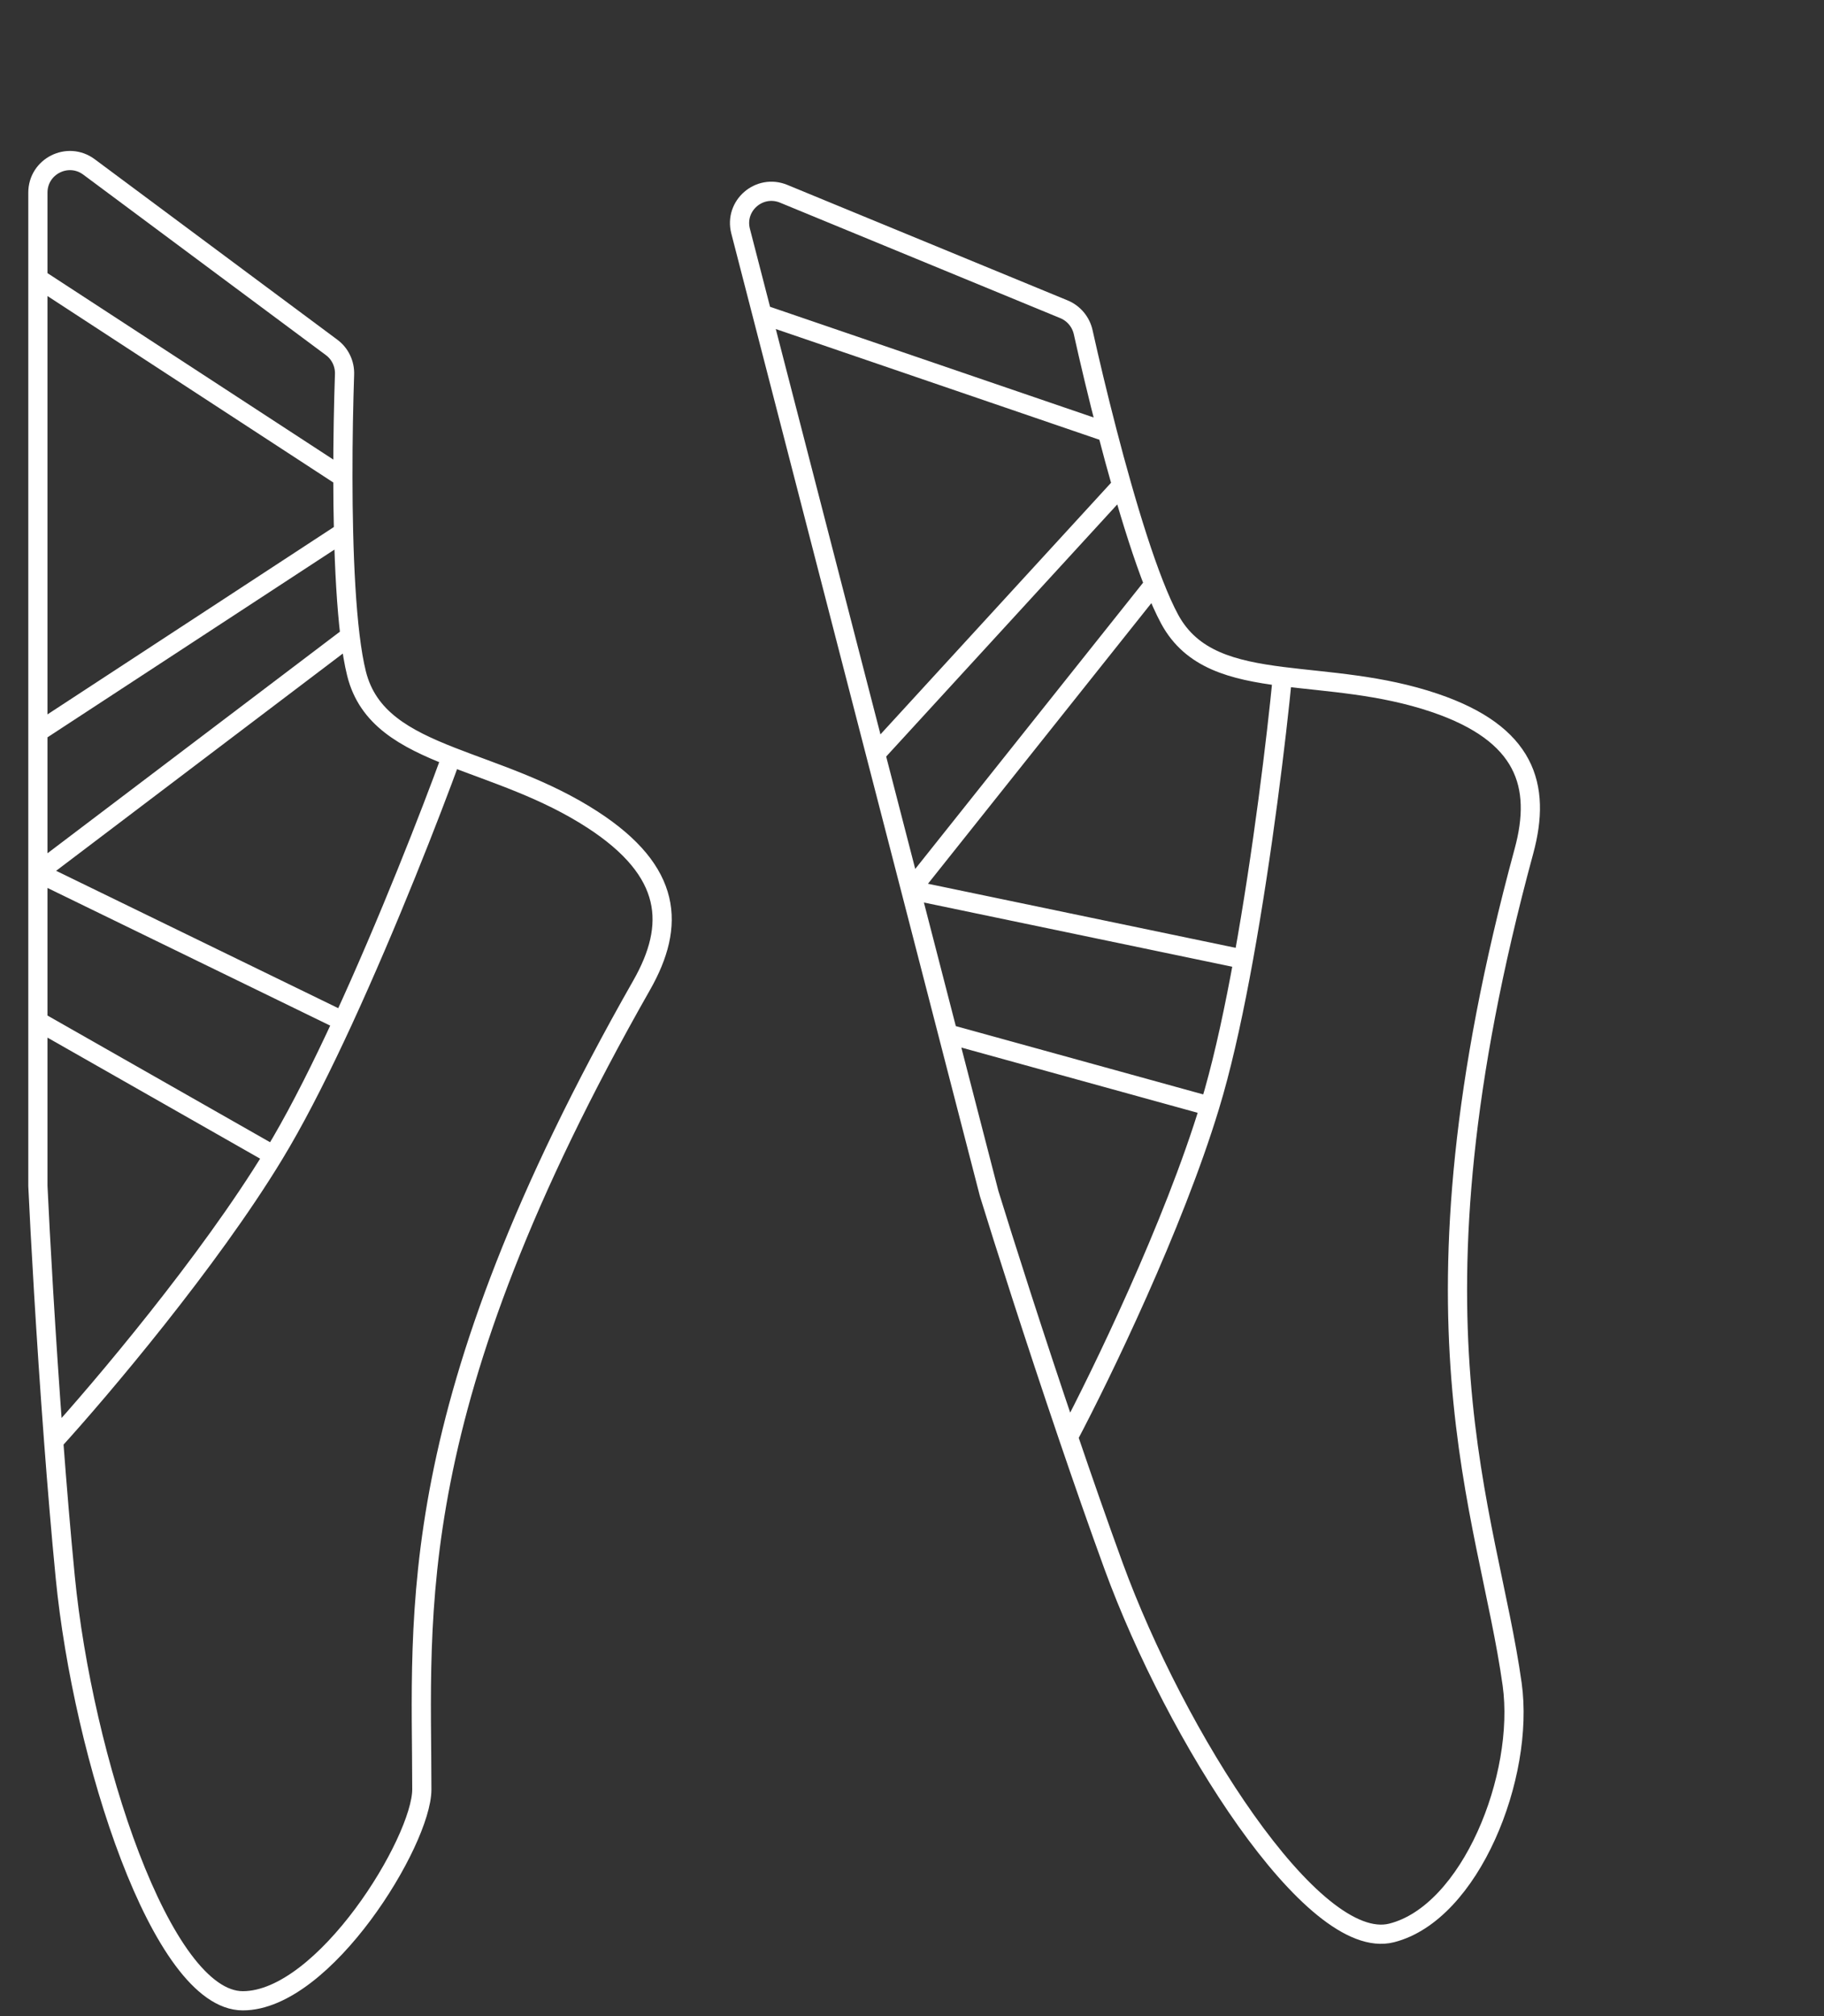 <svg width="57" height="63" viewBox="0 0 57 63" fill="none" xmlns="http://www.w3.org/2000/svg">
<rect x="0" y="0" width="57" height="63" fill="#333333" stroke="none"/>
<path d="M1.184 8.697V6.019C1.184 5.196 2.121 4.726 2.781 5.216L10.363 10.856C10.629 11.053 10.779 11.37 10.767 11.7C10.737 12.583 10.713 13.72 10.715 14.914M1.184 8.697L10.715 14.914M1.184 8.697V22.878M10.715 14.914C10.715 15.48 10.722 16.059 10.736 16.629M1.184 22.878L10.736 16.629M1.184 22.878V27.267M10.736 16.629C10.765 17.808 10.827 18.952 10.939 19.875M10.939 19.875C10.994 20.327 11.061 20.726 11.142 21.05C11.49 22.442 12.64 23.071 14.107 23.646M10.939 19.875L1.184 27.267M1.184 27.267L10.715 31.908M1.184 27.267V31.908M14.107 23.646C15.438 24.168 17.029 24.647 18.517 25.613C21.018 27.237 21.112 28.92 20.054 30.782C12.499 44.064 13.182 50.39 13.182 55.916C13.182 57.531 10.137 62.521 7.588 62.521C5.039 62.521 2.589 54.897 2.039 49.282C1.906 47.922 1.785 46.466 1.677 45.036M14.107 23.646C13.458 25.431 12.127 28.843 10.715 31.908M1.677 45.036C1.429 41.746 1.255 38.594 1.184 37.058V32.911V31.908M1.677 45.036C3.16 43.406 6.524 39.426 8.547 36.099M10.715 31.908C10.071 33.304 9.41 34.627 8.789 35.692C8.711 35.826 8.63 35.962 8.547 36.099M1.184 31.908L8.547 36.099" stroke="white" stroke-width="0.6" stroke-linecap="round" stroke-linejoin="round"/>
<path d="M23.814 9.818L23.144 7.223C22.938 6.427 23.729 5.741 24.492 6.056L33.248 9.664C33.554 9.79 33.779 10.059 33.85 10.382C34.042 11.245 34.303 12.353 34.604 13.509M23.814 9.818L34.604 13.509M23.814 9.818L27.362 23.558M34.604 13.509C34.746 14.057 34.897 14.617 35.054 15.166M27.362 23.558L35.054 15.166M27.362 23.558L28.461 27.81M35.054 15.166C35.377 16.301 35.723 17.395 36.063 18.261M36.063 18.261C36.229 18.686 36.394 19.056 36.553 19.35C37.239 20.614 38.511 20.941 40.076 21.14M36.063 18.261L28.461 27.81M28.461 27.81L38.856 29.975M28.461 27.81L29.622 32.307M40.076 21.14C41.496 21.32 43.157 21.394 44.84 21.966C47.67 22.928 48.183 24.536 47.623 26.598C43.627 41.316 46.491 47.158 47.255 52.632C47.654 55.5 45.957 59.777 43.487 60.401C41.017 61.025 36.736 54.237 34.798 48.932C34.329 47.646 33.847 46.265 33.385 44.906M40.076 21.14C39.893 23.028 39.458 26.66 38.856 29.975M33.385 44.906C32.321 41.779 31.364 38.767 30.911 37.297L29.873 33.279L29.622 32.307M33.385 44.906C34.413 42.964 36.678 38.285 37.805 34.566M38.856 29.975C38.582 31.485 38.273 32.929 37.938 34.113C37.895 34.262 37.851 34.413 37.805 34.566M29.622 32.307L37.805 34.566" stroke="white" stroke-width="0.6" stroke-linecap="round" stroke-linejoin="round"/>
</svg>
